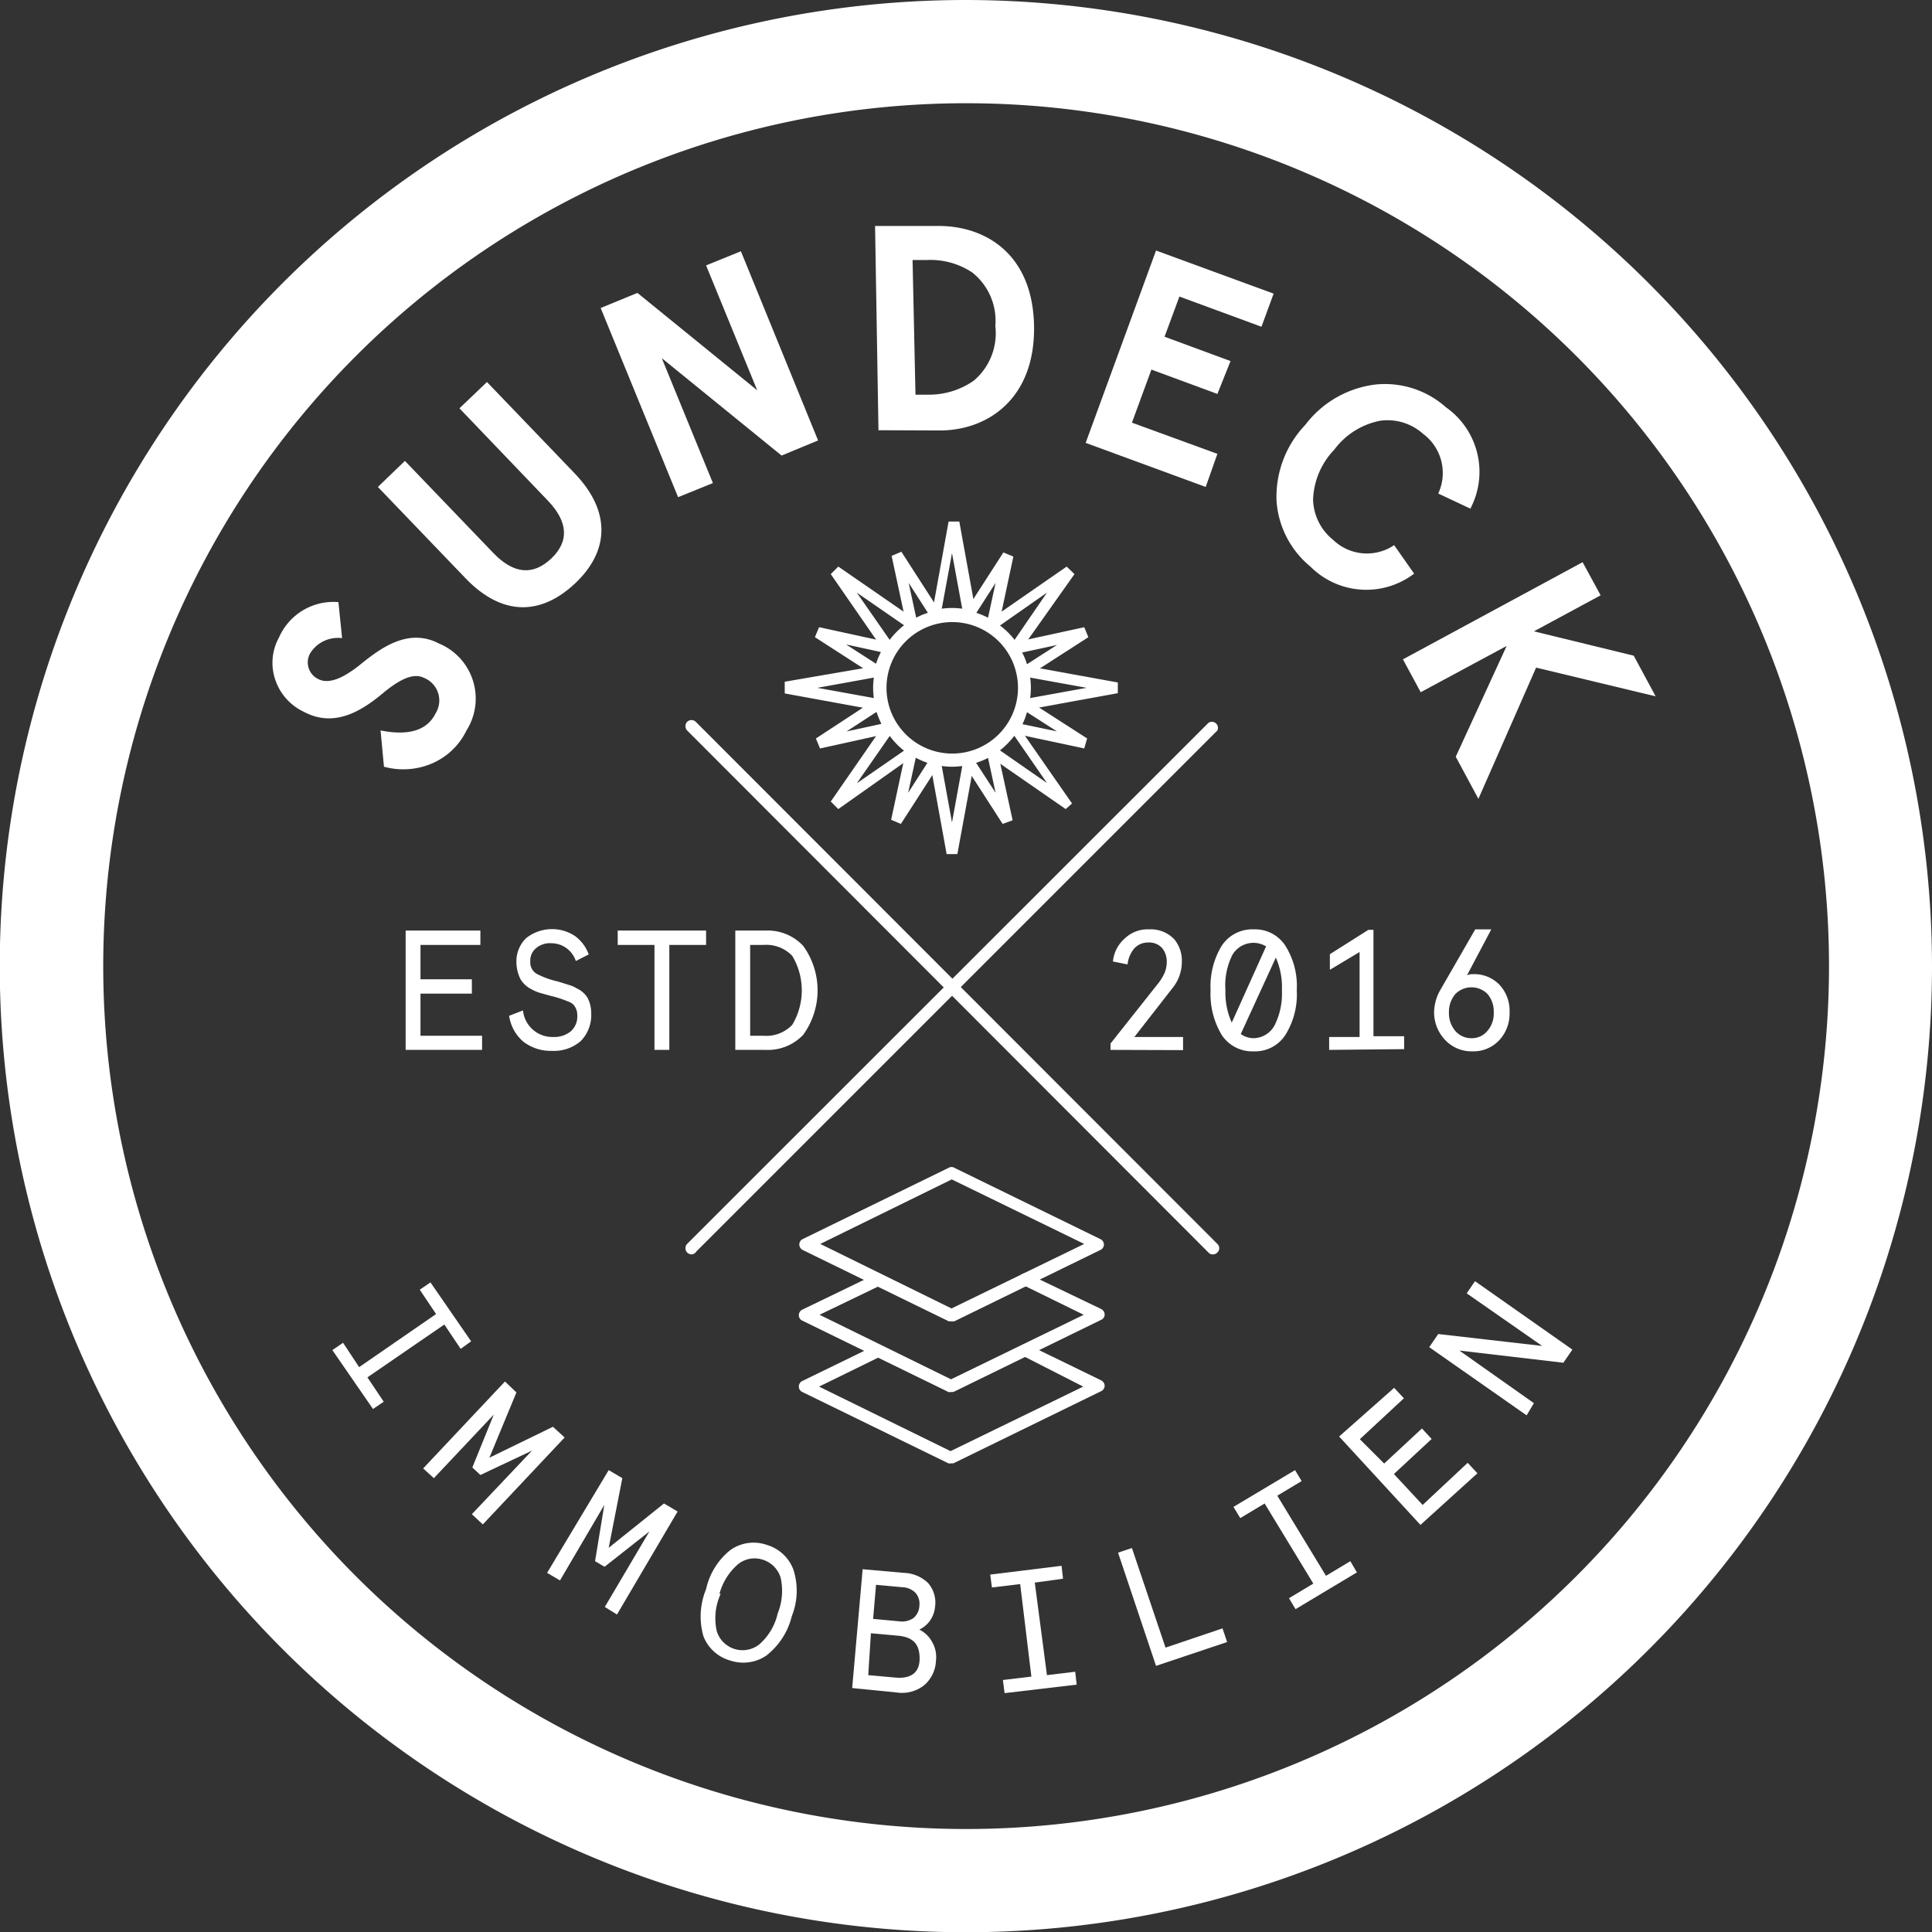 <svg xmlns="http://www.w3.org/2000/svg" viewBox="0 0 79.35 79.35">
  <rect x="0" y="0" width="79.35" height="79.35" fill="#333333" stroke="none"/>
  <defs>
    <style>
      .cls-1 {
        fill: #fff;
      }
    </style>
  </defs>
  <g id="Ebene_2" data-name="Ebene 2">
    <g id="Ebene_1-2" data-name="Ebene 1">
      <g>
        <g>
          <path class="cls-1" d="M14.05,26.21a1.34,1.34,0,0,0-1.31.62.76.76,0,0,0,.33,1.06c.47.24,1.08-.09,1.67-.55.85-.69,2-1.58,3.29-.91A2.45,2.45,0,0,1,19.16,30a2.8,2.8,0,0,1-1.45,1.37,3,3,0,0,1-1.94.12L15.63,30c1.16.23,1.91,0,2.26-.7a1,1,0,0,0-.48-1.46c-.44-.22-1,.08-1.61.57-.82.69-2,1.54-3.33.82a2.24,2.24,0,0,1-1.16-1.3,2.15,2.15,0,0,1,.15-1.75,2.44,2.44,0,0,1,2.44-1.45Z"/>
          <path class="cls-1" d="M20,15.69l3.61,3.76c1.5,1.57,1.41,3.2,0,4.52s-3,1.34-4.5-.23L15.52,20l1.11-1.07,3.62,3.77c.84.88,1.64.95,2.39.24s.69-1.52-.15-2.39l-3.62-3.78Z"/>
          <path class="cls-1" d="M29,10.9l1.43-.58,3.17,7.77-1.5.62-4.92-4,2.1,5.13-1.43.58-3.18-7.77,1.51-.62,4.92,4Z"/>
          <path class="cls-1" d="M36.08,17.67l-.14-8.39,2.6,0c2,0,3.89,1.21,3.93,4.13s-1.84,4.23-3.79,4.27Zm1.52-1.46h.57A3.2,3.2,0,0,0,40,15.63a2.55,2.55,0,0,0,.88-2.24,2.53,2.53,0,0,0-.95-2.2,3.1,3.1,0,0,0-1.88-.51h-.57Z"/>
          <path class="cls-1" d="M47.48,10.29l4.83,1.77-.5,1.36-3.37-1.24-.61,1.65,2.71,1L50,16.18l-2.71-1-.8,2.18L50,18.64,49.52,20l-4.93-1.81Z"/>
          <path class="cls-1" d="M59.07,20.27a2,2,0,0,0-.62-2.45,2.19,2.19,0,0,0-1.76-.54,3.07,3.07,0,0,0-1.89,1.19,3.11,3.11,0,0,0-.87,2.05,2.19,2.19,0,0,0,.82,1.65,2,2,0,0,0,2.51.22l.82,1.17a3.24,3.24,0,0,1-4.26-.29,3.83,3.83,0,0,1-1.39-2.68,4.28,4.28,0,0,1,1.18-3.14,4.26,4.26,0,0,1,2.91-1.66,3.77,3.77,0,0,1,2.87.94,3.24,3.24,0,0,1,1,4.16Z"/>
          <path class="cls-1" d="M65,23.09l.74,1.36L63,25.93l4.1,1,.9,1.67-4.91-1.18-2.37,5.39-.93-1.73,2.09-4.55-3.53,1.9-.73-1.35Z"/>
        </g>
        <g>
          <path class="cls-1" d="M13.65,55.45l.44-.3.66,1,3.16-2.18-.67-1,.44-.3,1.67,2.42-.43.31-.67-1-3.16,2.17.67,1-.44.3Z"/>
          <path class="cls-1" d="M17.38,60.31l3.36-3.57.47.45L20.1,59.87l2.61-1.27.48.44-3.36,3.57-.45-.42,2.47-2.61-2.12,1-.33-.31.88-2.17-2.46,2.61Z"/>
          <path class="cls-1" d="M22.47,64.6,25,60.38l.56.33L25,63.57l2.27-1.82.56.33-2.49,4.23L24.84,66l1.83-3.1-1.84,1.45-.39-.23.38-2.31L23,64.91Z"/>
          <path class="cls-1" d="M29,65.27A2.83,2.83,0,0,1,30,63.66a1.65,1.65,0,0,1,1.49-.21,1.67,1.67,0,0,1,1.09,1,2.81,2.81,0,0,1-.06,1.93A2.93,2.93,0,0,1,31.47,68a1.69,1.69,0,0,1-1.48.2,1.66,1.66,0,0,1-1.1-1A2.93,2.93,0,0,1,29,65.27Zm.6.19A2.41,2.41,0,0,0,29.44,67a1.11,1.11,0,0,0,1.73.55,2.38,2.38,0,0,0,.77-1.28,2.48,2.48,0,0,0,.12-1.48,1.11,1.11,0,0,0-.73-.73,1.08,1.08,0,0,0-1,.17A2.44,2.44,0,0,0,29.55,65.46Z"/>
          <path class="cls-1" d="M35,69.33l.43-4.88,1.69.15a1.49,1.49,0,0,1,1,.42,1.22,1.22,0,0,1,.28,1,1.14,1.14,0,0,1-.64.91,1.21,1.21,0,0,1,.53.52,1.23,1.23,0,0,1,.15.77,1.39,1.39,0,0,1-.49,1,1.47,1.47,0,0,1-1.14.29Zm.66-.53,1.11.1c.64.06,1-.2,1-.78s-.25-.88-.89-.94l-1.11-.1Zm.2-2.31,1.07.1a.83.83,0,0,0,.58-.13.69.69,0,0,0,.25-.5.68.68,0,0,0-.16-.54.79.79,0,0,0-.54-.23l-1.08-.1Z"/>
          <path class="cls-1" d="M41.26,69.54,41.19,69l1.17-.14-.46-3.8-1.16.14-.07-.53,2.93-.36.06.53L42.5,65,43,68.8l1.16-.14.06.53Z"/>
          <path class="cls-1" d="M47.48,68.42l-1.56-4.65.57-.19,1.38,4.09,2.34-.79.19.56Z"/>
          <path class="cls-1" d="M53.21,66.09l-.27-.45,1-.6-2-3.29-1,.6-.28-.46,2.53-1.51.27.45-1,.6,2,3.29,1-.6.27.46Z"/>
          <path class="cls-1" d="M58.34,62.63,55,59,57.26,57l.4.43-1.81,1.68,1,1,1.55-1.44.4.43-1.55,1.44,1.18,1.27,1.85-1.73.4.43Z"/>
          <path class="cls-1" d="M62.7,58.13l-4-2.8.37-.54,4.27.49-3.1-2.16.34-.5,4,2.81-.37.54-4.27-.5L63,57.63Z"/>
        </g>
        <g>
          <path class="cls-1" d="M16.66,43.12v-4.9h3.07v.59H17.27v1.41h2.11v.59H17.27v1.73H19.8v.58Z"/>
          <path class="cls-1" d="M20.91,41.72l.57-.22a1.21,1.21,0,0,0,1.23,1.09,1.08,1.08,0,0,0,.73-.23.81.81,0,0,0,.27-.66.64.64,0,0,0-.17-.45.66.66,0,0,0-.24-.13,4.36,4.36,0,0,0-.69-.22l-.43-.12a1.67,1.67,0,0,1-.35-.15,1.06,1.06,0,0,1-.45-.41,1.59,1.59,0,0,1-.17-.69,1.33,1.33,0,0,1,.4-1,1.71,1.71,0,0,1,2-.09,1.62,1.62,0,0,1,.57.76l-.53.27a1.06,1.06,0,0,0-1-.73.88.88,0,0,0-.63.2.66.66,0,0,0-.24.55.54.54,0,0,0,.27.51,3.47,3.47,0,0,0,.86.31l.45.14a1.42,1.42,0,0,1,.34.15,1,1,0,0,1,.43.38,1.3,1.3,0,0,1,.15.61,1.52,1.52,0,0,1-.43,1.17,1.68,1.68,0,0,1-1.18.4,1.84,1.84,0,0,1-1.18-.38A1.73,1.73,0,0,1,20.91,41.72Z"/>
          <path class="cls-1" d="M25.37,38.81v-.59H29v.59H27.49v4.31h-.61V38.81Z"/>
          <path class="cls-1" d="M30.2,43.12v-4.9h1.23a2,2,0,0,1,1.56.63,3.12,3.12,0,0,1,0,3.65,2,2,0,0,1-1.56.62Zm.61-.58h.55a1.47,1.47,0,0,0,1.18-.45,2.76,2.76,0,0,0,0-2.83,1.47,1.47,0,0,0-1.18-.45h-.55Z"/>
        </g>
        <g>
          <path class="cls-1" d="M45.61,43.12v-.26l1.91-2.41a2.11,2.11,0,0,0,.31-.49,1.13,1.13,0,0,0,.09-.45.87.87,0,0,0-.18-.56.71.71,0,0,0-.58-.24.76.76,0,0,0-.57.24,1.21,1.21,0,0,0-.28.66l-.6-.12a1.43,1.43,0,0,1,.48-.94,1.35,1.35,0,0,1,1-.38,1.33,1.33,0,0,1,1.05.42,1.38,1.38,0,0,1,.3.92,1.71,1.71,0,0,1-.39,1.08l-1.56,2h2v.54Z"/>
          <path class="cls-1" d="M49.72,40.67a3.21,3.21,0,0,1,.46-1.83,1.5,1.5,0,0,1,1.31-.67,1.48,1.48,0,0,1,1.3.67,3.1,3.1,0,0,1,.47,1.83,3.14,3.14,0,0,1-.47,1.84,1.48,1.48,0,0,1-1.3.67,1.5,1.5,0,0,1-1.31-.67A3.27,3.27,0,0,1,49.72,40.67Zm.61,0A3,3,0,0,0,50.59,42L52,38.87a1,1,0,0,0-1.39.36A2.8,2.8,0,0,0,50.33,40.67Zm.63,1.8a.93.93,0,0,0,.53.17,1,1,0,0,0,.86-.53,2.91,2.91,0,0,0,.3-1.44,3,3,0,0,0-.25-1.34Z"/>
          <path class="cls-1" d="M54.59,43.12v-.53h1.25V39.1l-1.22.73v-.64l1.58-1h.21v4.37h1.26v.53Z"/>
          <path class="cls-1" d="M58.9,41.59a1.9,1.9,0,0,1,.25-.92l1.44-2.5h.66l-1,1.89a.5.5,0,0,1,.26-.05,1.44,1.44,0,0,1,1.08.44A1.57,1.57,0,0,1,62,41.59a1.6,1.6,0,0,1-.43,1.14,1.45,1.45,0,0,1-1.09.45,1.49,1.49,0,0,1-1.11-.45A1.65,1.65,0,0,1,58.9,41.59Zm.61,0a1.12,1.12,0,0,0,.26.75.86.86,0,0,0,.67.3.82.82,0,0,0,.65-.3,1.07,1.07,0,0,0,.26-.75,1.12,1.12,0,0,0-.25-.76.93.93,0,0,0-1.33,0A1.13,1.13,0,0,0,59.51,41.59Z"/>
        </g>
        <g>
          <path class="cls-1" d="M41.85,26.8h-.37a2.74,2.74,0,0,0-.89-.9l0-.4,3.22-2.23.32.31Zm-.78-1.11a3.05,3.05,0,0,1,.6.59L43,24.34Z"/>
          <path class="cls-1" d="M39.75,25.54v-.21h0l0,.2a2.61,2.61,0,0,0-1.18,0h0l0-.2v.21l-.29-.26,0-.09.68-3.77h.44l.7,3.86Zm-.65-2.82L38.68,25a3,3,0,0,1,.84,0Z"/>
          <path class="cls-1" d="M36.35,26.8l-2.23-3.22.31-.31,3.23,2.23v.38l-.14-.16h0l.12.18a2.65,2.65,0,0,0-.86.84l-.22-.07h0l.19.12Zm-1.16-2.46,1.35,1.94a3.35,3.35,0,0,1,.59-.6Z"/>
          <path class="cls-1" d="M36.13,29.17H36l-3.77-.69V28L36,27.35h0l.35-.06,0,.14h0l0,.11,0,.18h-.08a3.08,3.08,0,0,0,0,.51,3,3,0,0,0,.06.59Zm-2.56-.92,2.32.42a3,3,0,0,1,0-.84Z"/>
          <path class="cls-1" d="M34.43,33.23l-.31-.31,2.23-3.22h.38l0,0a2.84,2.84,0,0,0,.84.85l.07.41Zm2.11-3-1.35,1.94,1.94-1.34A3.05,3.05,0,0,1,36.54,30.22Z"/>
          <polygon class="cls-1" points="39.32 35.08 38.88 35.08 38.14 31 38.58 30.92 39.1 33.78 39.62 30.92 40.07 31 39.32 35.08"/>
          <path class="cls-1" d="M39.1,31.49a3,3,0,0,1-.73-.09l-.22,0,.1-.44.22.05a2.68,2.68,0,0,0,1.26,0l.22-.05.1.44-.22,0A3,3,0,0,1,39.1,31.49Z"/>
          <path class="cls-1" d="M43.77,33.23,40.55,31v-.37l0,0a2.87,2.87,0,0,0,.85-.85l.39,0,2.24,3.22Zm-2.7-2.41L43,32.16l-1.34-1.94A3.41,3.41,0,0,1,41.07,30.82Z"/>
          <path class="cls-1" d="M42.07,29.17l-.26-.27,0-.06a2.93,2.93,0,0,0,0-1.18l.24-.33,3.86.7v.44Zm.24-1.34a3,3,0,0,1,0,.84l2.32-.42Z"/>
          <path class="cls-1" d="M42.17,27.8l-.35-.14a2.65,2.65,0,0,0-.36-.89l.13-.37,2.94-.64.17.41Zm-.19-1a2.55,2.55,0,0,1,.2.48l1.23-.79Z"/>
          <path class="cls-1" d="M40.62,25.92l0,0a2.93,2.93,0,0,0-.9-.36l-.14-.34,1.63-2.53.41.17L41,25.77Zm-.52-.75a3.26,3.26,0,0,1,.48.2l.31-1.43Z"/>
          <path class="cls-1" d="M37.62,25.89l-.37-.12-.63-2.94.4-.17,1.63,2.53-.14.34A2.78,2.78,0,0,0,37.62,25.89Zm-.3-1.95.31,1.43a2.55,2.55,0,0,1,.48-.2Z"/>
          <path class="cls-1" d="M36,27.8l-2.53-1.63.17-.41,2.94.64.14.34a3.11,3.11,0,0,0-.37.86Zm-1.25-1.33,1.23.79a3.45,3.45,0,0,1,.2-.48Z"/>
          <path class="cls-1" d="M33.68,30.74l-.17-.41L36,28.7l.34.14a2.59,2.59,0,0,0,.37.89l-.13.37ZM36,29.24l-1.23.8,1.43-.31A4.19,4.19,0,0,1,36,29.24Z"/>
          <path class="cls-1" d="M37,33.84l-.4-.17.63-2.94.34-.14a2.84,2.84,0,0,0,.86.37l.2.35Zm.61-2.71-.31,1.43.79-1.23A3.26,3.26,0,0,1,37.63,31.13Z"/>
          <path class="cls-1" d="M41.18,33.84l-1.63-2.53.13-.33.06,0,0,.21,0-.21a2.69,2.69,0,0,0,.87-.37l.34.14.64,2.94Zm-1.09-2.51.8,1.23-.31-1.43A3,3,0,0,1,40.09,31.33Z"/>
          <path class="cls-1" d="M44.53,30.74l-3-.64-.14-.33a2.73,2.73,0,0,0,.38-.93l.35-.14,2.53,1.63Zm-2.55-1,1.43.3-1.23-.79A3,3,0,0,1,42,29.73Z"/>
          <path class="cls-1" d="M39.1,31.4a3.15,3.15,0,1,1,3.16-3.15A3.15,3.15,0,0,1,39.1,31.4Zm0-5.85a2.7,2.7,0,1,0,2.71,2.7A2.7,2.7,0,0,0,39.1,25.55Z"/>
        </g>
        <g>
          <path class="cls-1" d="M39.06,60.1a.2.2,0,0,1-.11,0l-6-2.93a.24.24,0,0,1-.14-.22.25.25,0,0,1,.14-.23l3-1.46a.25.25,0,1,1,.22.45l-2.53,1.24,5.4,2.65,5.45-2.65L42,55.68a.26.26,0,0,1-.11-.34.25.25,0,0,1,.33-.11l3,1.46a.26.26,0,0,1,.15.23.25.25,0,0,1-.15.22l-6,2.93A.23.23,0,0,1,39.06,60.1Z"/>
          <path class="cls-1" d="M39.06,57.17a.2.2,0,0,1-.11,0l-6-2.93a.24.24,0,0,1-.14-.22.25.25,0,0,1,.14-.23l3-1.45a.24.24,0,0,1,.33.12.25.25,0,0,1-.11.33L33.66,54l5.4,2.65L44.51,54,42,52.77a.24.24,0,0,1-.12-.33.25.25,0,0,1,.34-.12l3,1.44a.26.26,0,0,1,.15.23.24.24,0,0,1-.15.22l-6,2.93A.23.23,0,0,1,39.06,57.17Z"/>
          <path class="cls-1" d="M39.08,54.27l-.11,0-6-2.93a.25.25,0,0,1-.14-.23.24.24,0,0,1,.14-.22l6-2.93a.22.22,0,0,1,.22,0l6,2.93a.25.25,0,0,1,.15.22.25.25,0,0,1-.15.23l-6,2.93Zm-5.39-3.18,5.39,2.65,5.45-2.65-5.44-2.65Z"/>
        </g>
        <g>
          <path class="cls-1" d="M49.8,51.52a.23.23,0,0,1-.17-.08L28.22,30a.26.26,0,0,1,0-.35.25.25,0,0,1,.36,0L50,51.09a.24.24,0,0,1,0,.35A.25.25,0,0,1,49.8,51.52Z"/>
          <path class="cls-1" d="M28.4,51.52a.27.27,0,0,1-.18-.08.26.26,0,0,1,0-.35l21.41-21.4A.25.25,0,0,1,50,30l-21.4,21.4A.25.25,0,0,1,28.4,51.52Z"/>
        </g>
        <path class="cls-1" d="M39.67,4.24A35.44,35.44,0,1,1,4.24,39.67,35.44,35.44,0,0,1,39.67,4.24m0-4.24A39.68,39.68,0,1,0,79.35,39.67,39.72,39.72,0,0,0,39.67,0Z"/>
      </g>
    </g>
  </g>
</svg>
